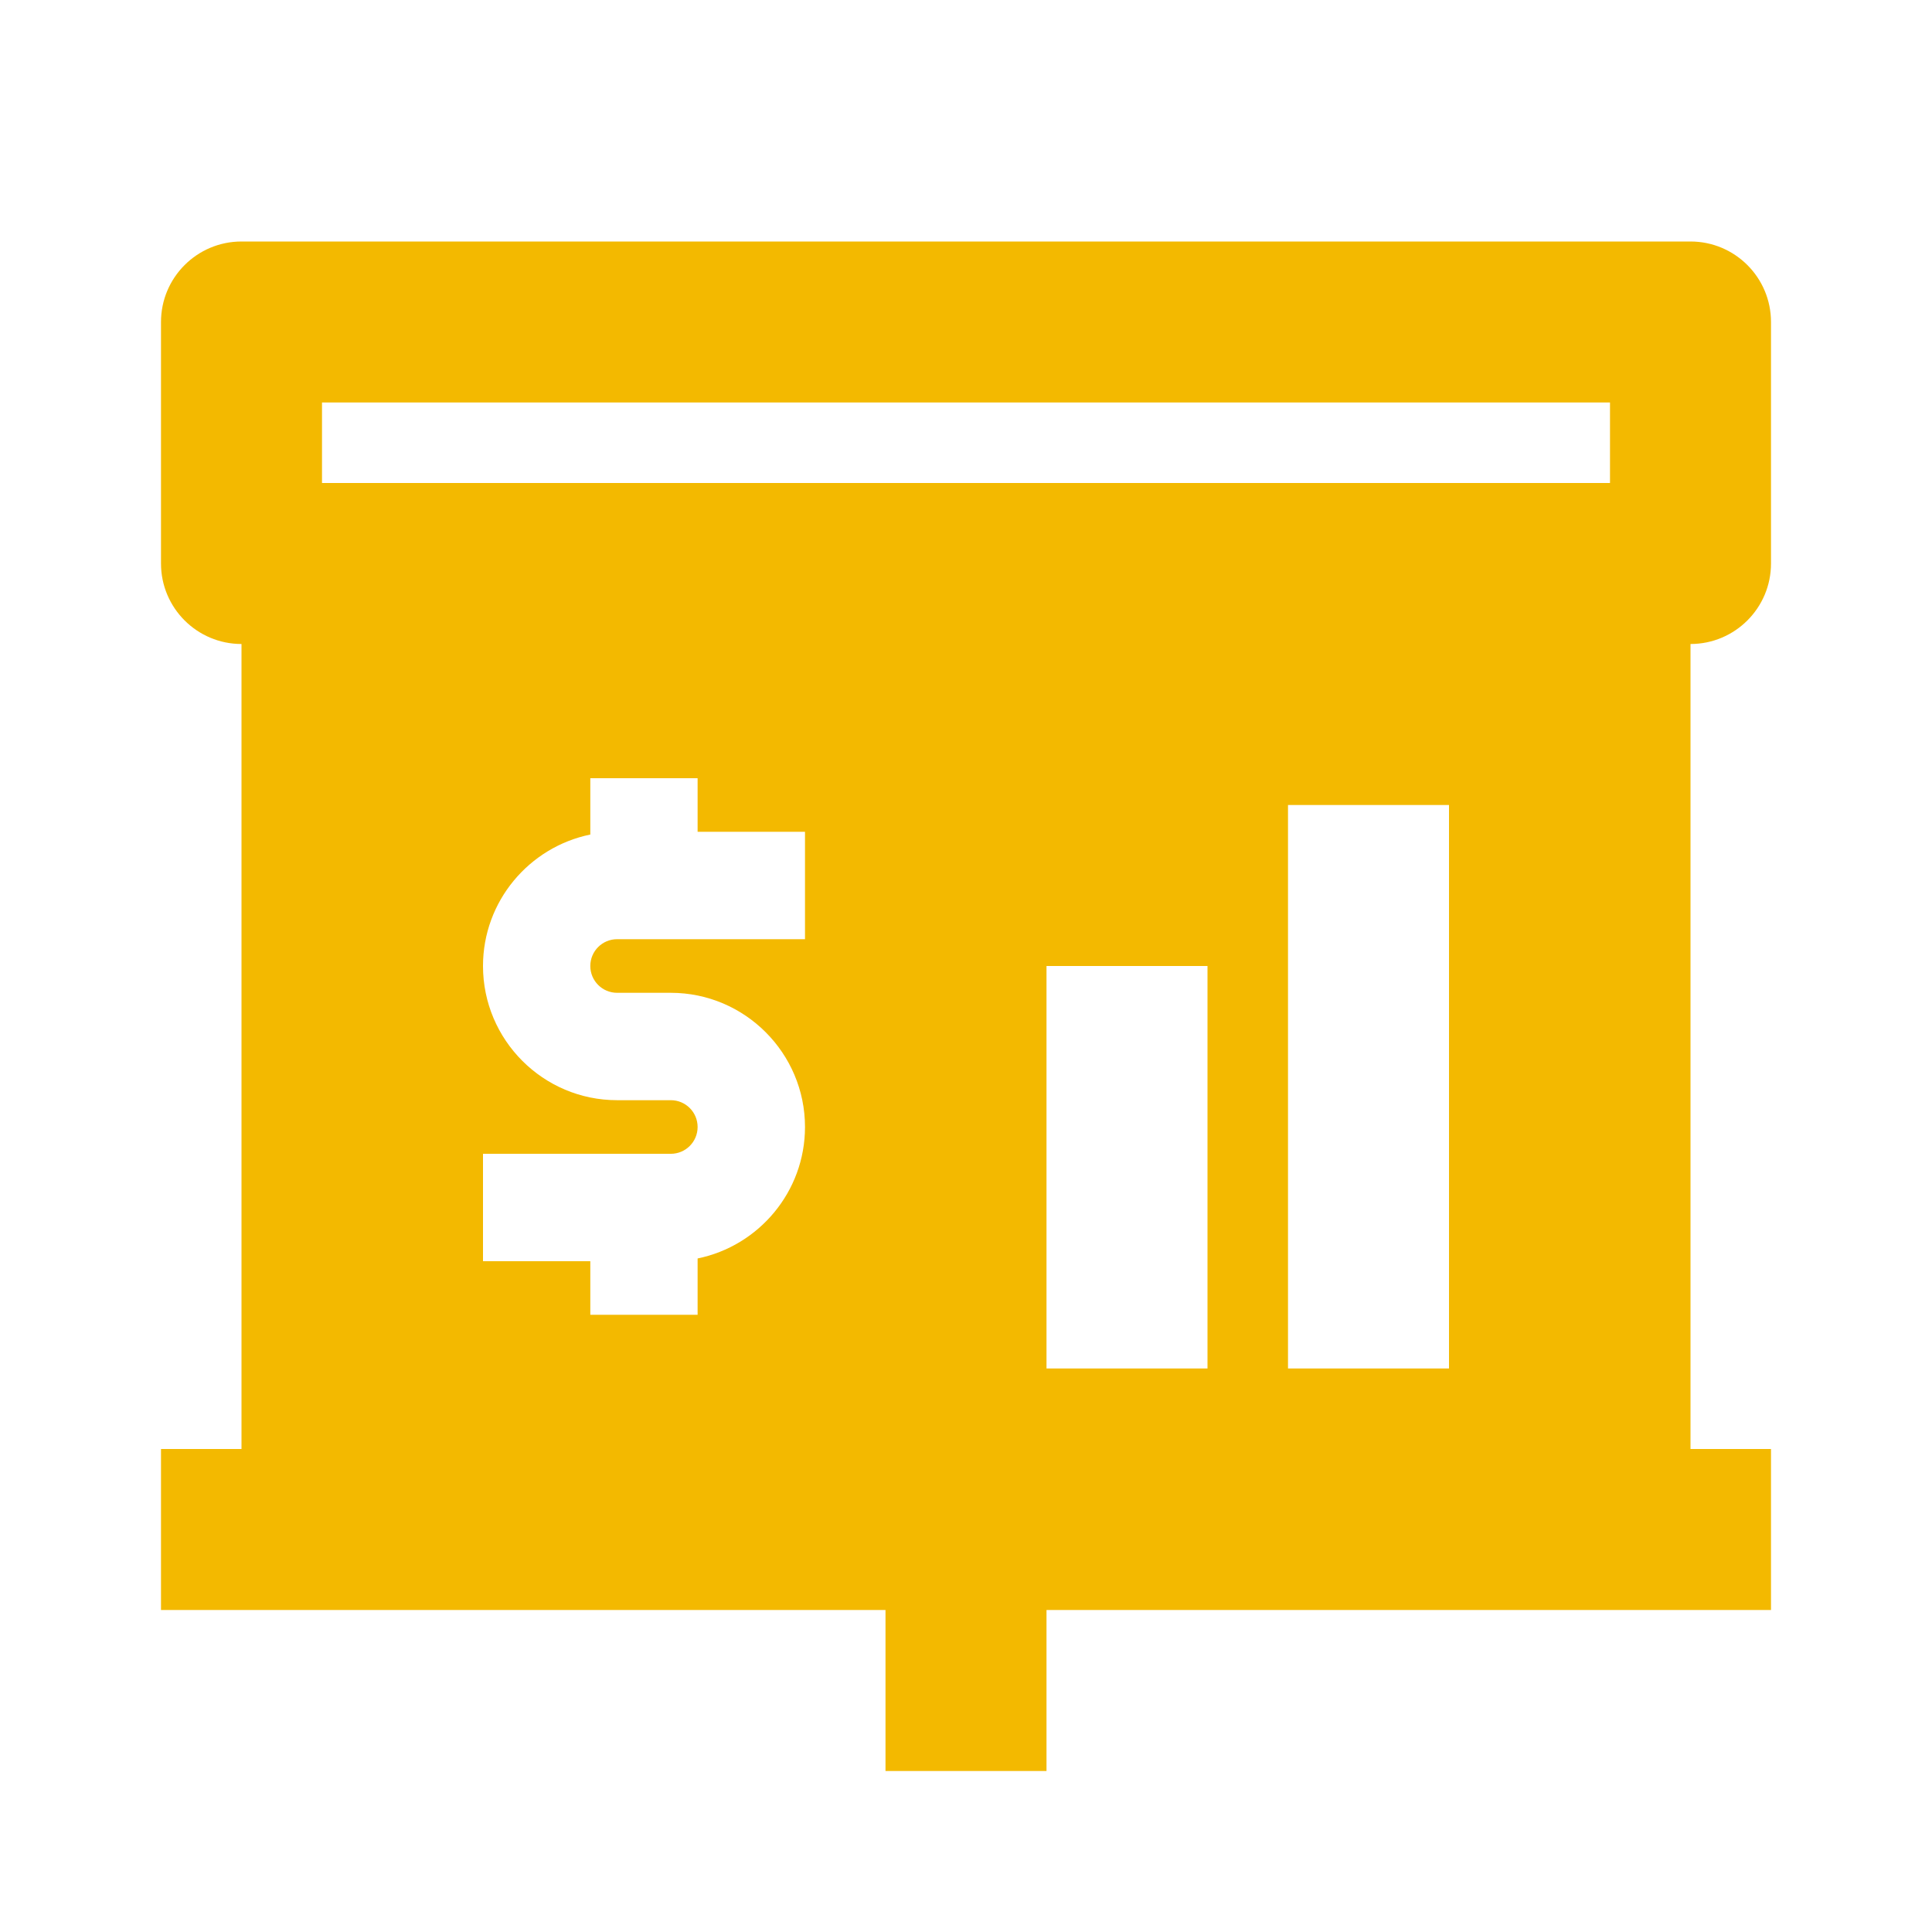 <?xml version="1.0" encoding="UTF-8"?> <svg xmlns="http://www.w3.org/2000/svg" xmlns:xlink="http://www.w3.org/1999/xlink" width="24px" height="24px" viewBox="0 0 24 24"> <!-- Generator: Sketch 57.1 (83088) - https://sketch.com --> <title>Artboard Copy 44</title> <desc>Created with Sketch.</desc> <g id="Artboard-Copy-44" stroke="none" stroke-width="1" fill="none" fill-rule="evenodd"> <g id="Fill-302" transform="translate(2, 3)" fill="#F3B900"> <path d="M18,3 L2,3 L2,2 L18,2 L18,3 Z M16,14 L14,14 L14,7 L16,7 L16,14 Z M13,14 L11,14 L11,9 L13,9 L13,14 Z M8,8.667 L5.666,8.667 C5.482,8.667 5.333,8.816 5.333,9 C5.333,9.184 5.482,9.333 5.666,9.333 L6.333,9.333 C7.252,9.333 8,10.082 8,11 C8,11.804 7.426,12.478 6.666,12.633 L6.666,13.333 L5.333,13.333 L5.333,12.667 L4,12.667 L4,11.333 L6.333,11.333 C6.517,11.333 6.666,11.184 6.666,11 C6.666,10.816 6.517,10.667 6.333,10.667 L5.666,10.667 C4.747,10.667 4,9.919 4,9 C4,8.196 4.573,7.523 5.333,7.367 L5.333,6.667 L6.666,6.667 L6.666,7.333 L8,7.333 L8,8.667 Z M20,4 L20,1 C20,0.448 19.552,0 19,0 L1,0 C0.448,0 0,0.448 0,1 L0,4 C0,4.552 0.448,5 1,5 L1,15 L0,15 L0,17 L9,17 L9,19 L11,19 L11,17 L20,17 L20,15 L19,15 L19,5 C19.552,5 20,4.552 20,4 L20,4 Z"></path> </g> </g> </svg> 
